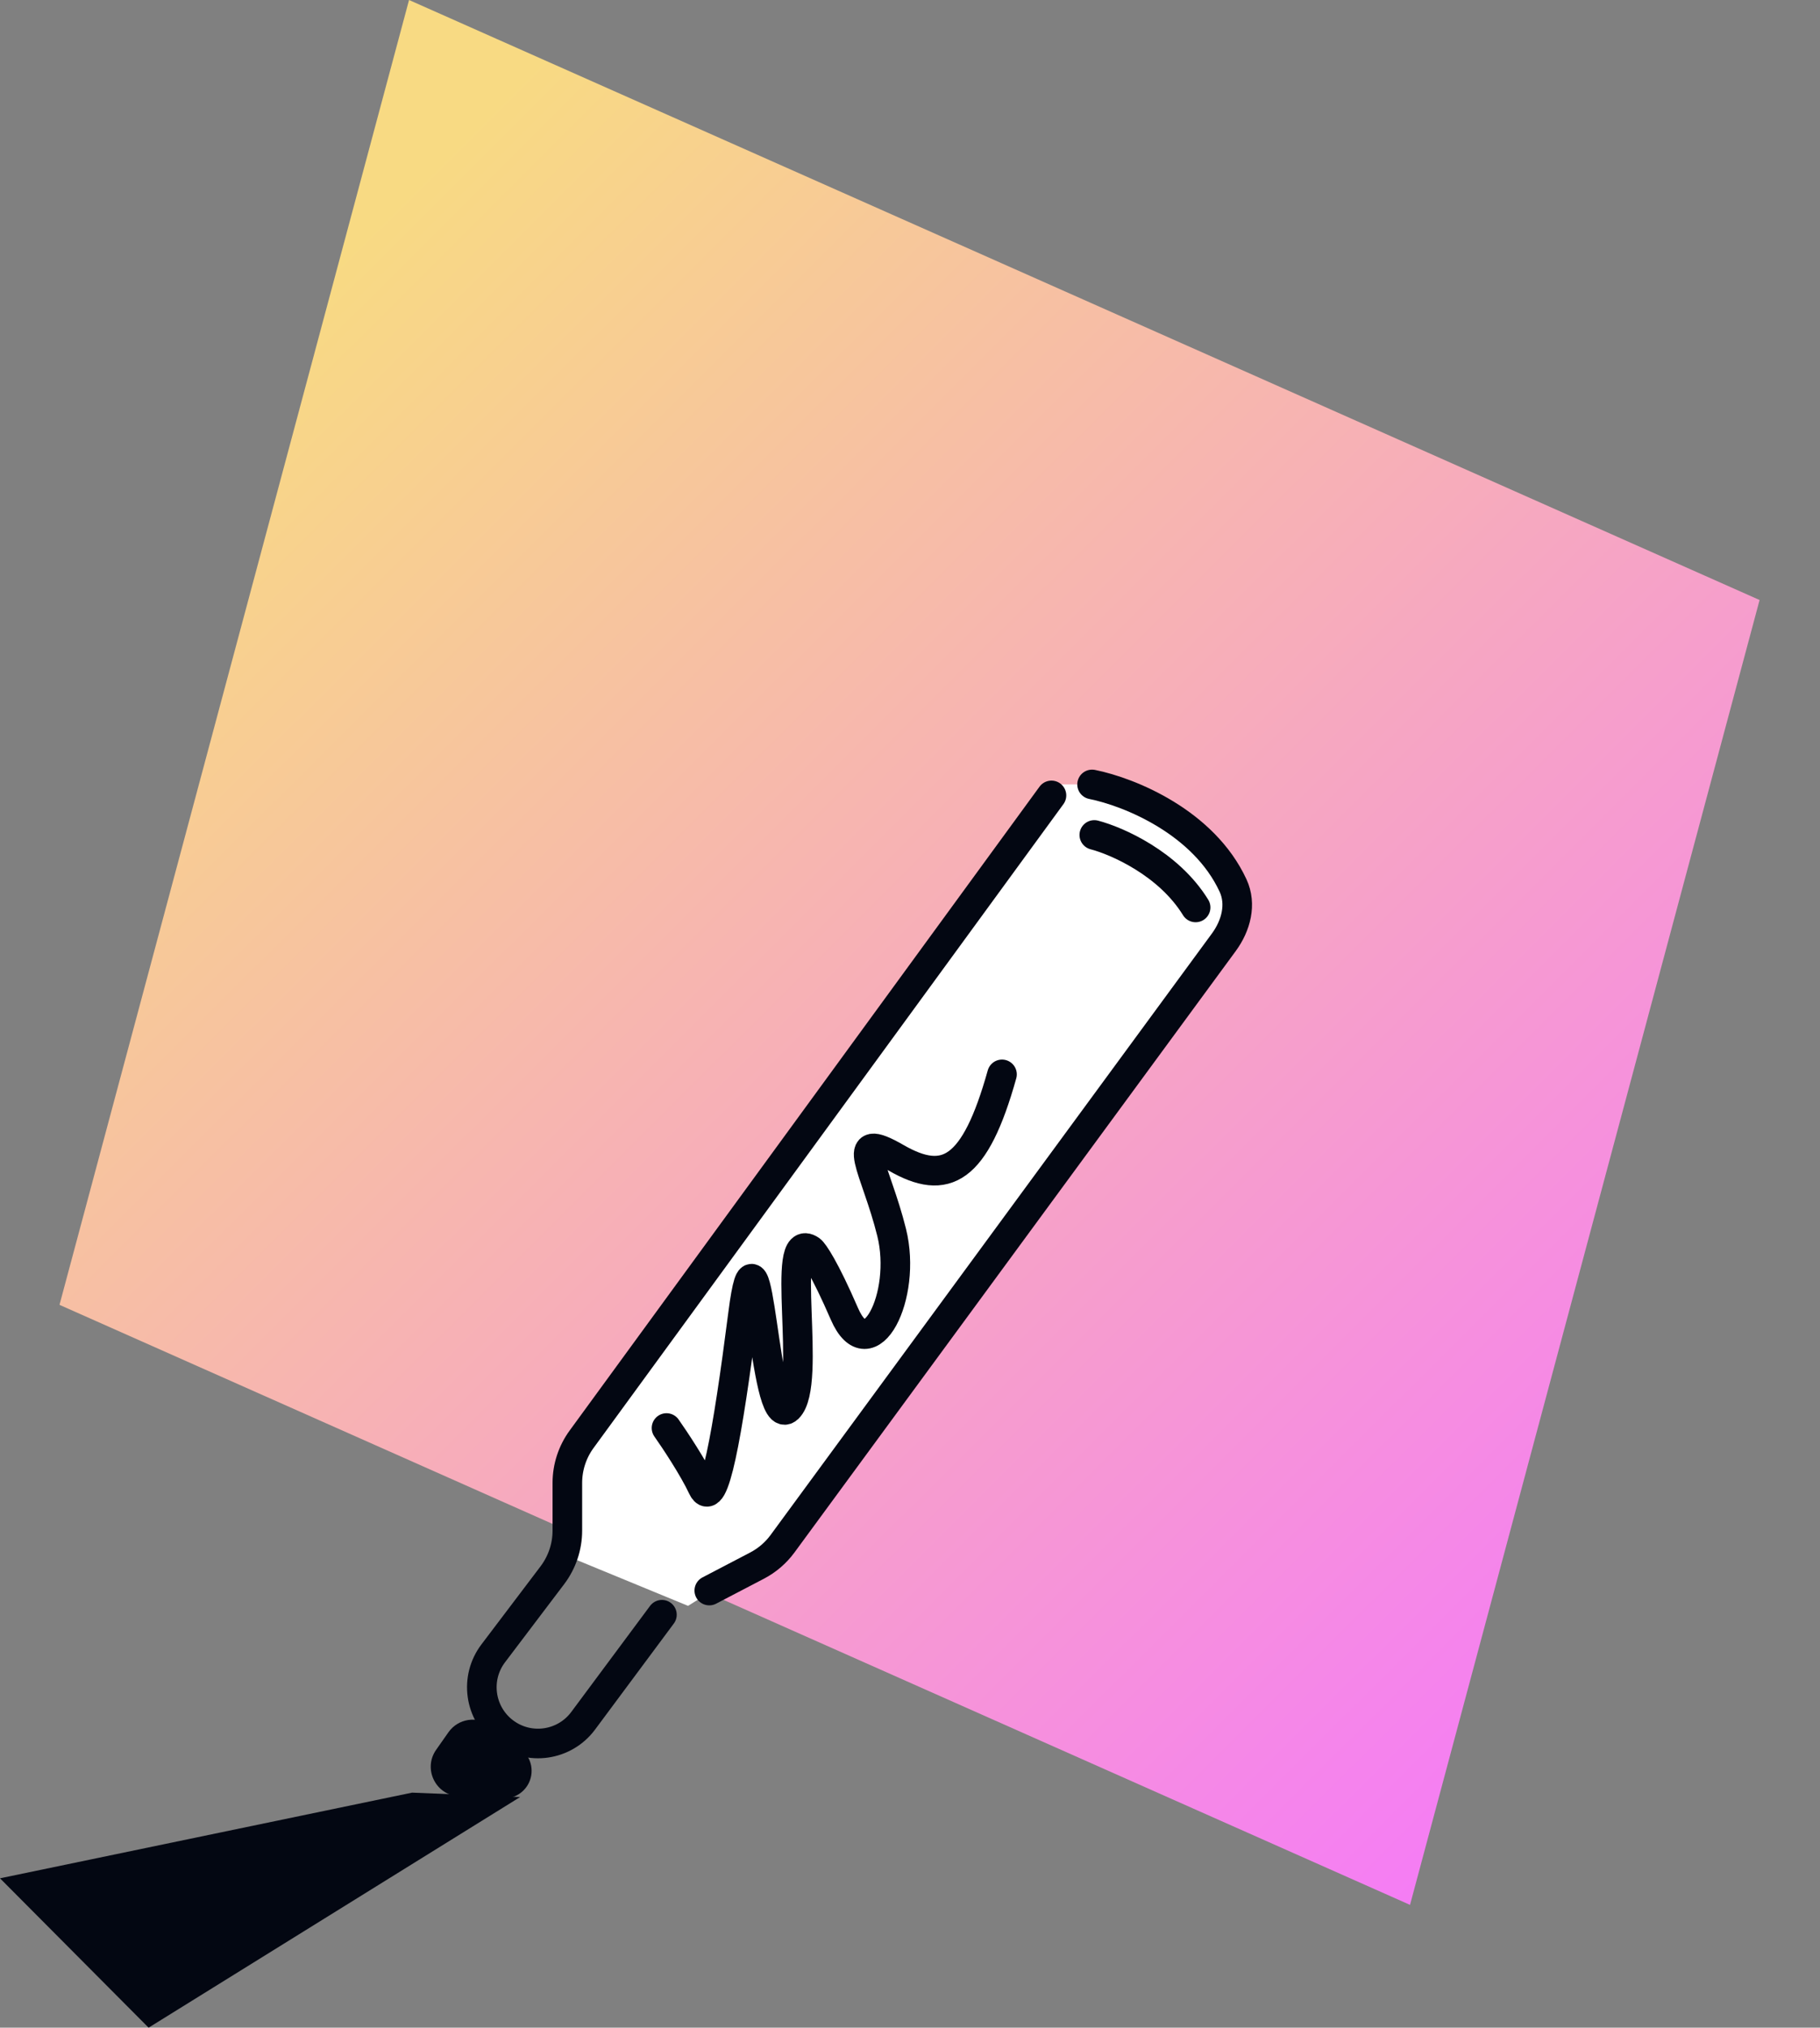 <svg width="123" height="137" viewBox="0 0 123 137" fill="none" xmlns="http://www.w3.org/2000/svg">
<rect x="0" y="0" width="123" height="137" fill="#808080" stroke="none"/>
<path d="M118.917 40.54L95.293 128.703L4.021 88.162L27.644 8.58485e-05L118.917 40.54Z" fill="url(#paint0_linear_204_3787)"/>
<path d="M50.5 106L46.5 108.5L38 105L39 97.5L71 53H74L80.5 56L84 61.5L50.5 106Z" fill="white"/>
<path d="M35.152 121.417L27.848 121.12L0 126.908L10.043 137L35.152 121.417Z" fill="#030712"/>
<path d="M29.476 118.225L30.307 117.041C30.961 116.109 32.259 115.91 33.162 116.604L35.199 118.168C35.951 118.746 36.15 119.796 35.661 120.609C35.308 121.198 34.659 121.545 33.973 121.512L31.018 121.371C29.444 121.296 28.57 119.515 29.476 118.225Z" fill="#030712"/>
<path d="M44.735 109.099L39.41 116.266C38.151 117.959 35.754 118.303 34.071 117.031V117.031C32.397 115.765 32.067 113.381 33.334 111.708L37.33 106.431C37.987 105.562 38.343 104.502 38.343 103.413V100.193C38.343 99.133 38.68 98.101 39.305 97.245L71.061 53.742" stroke="#030712" stroke-width="2" stroke-linecap="round"/>
<path d="M73.805 53C76.364 53.516 81.355 55.559 83.333 59.832C83.918 61.095 83.533 62.542 82.71 63.664L52.883 104.305C52.431 104.92 51.844 105.424 51.168 105.778L47.935 107.466" stroke="#030712" stroke-width="2" stroke-linecap="round"/>
<path d="M73.955 56.414C75.477 56.809 78.977 58.343 80.803 61.311" stroke="#030712" stroke-width="2" stroke-linecap="round"/>
<path d="M45.044 96.484C45.602 97.276 46.87 99.185 47.479 100.491C48.24 102.124 49.153 97.078 50.218 88.767C51.283 80.456 51.587 96.781 53.261 95.148C54.935 93.516 52.653 82.979 54.783 84.463C54.986 84.611 55.727 85.68 57.066 88.767C58.74 92.625 61.327 87.579 60.261 83.276C59.196 78.972 57.218 76.3 60.566 78.23C63.914 80.159 65.892 79.12 67.718 72.59" stroke="#030712" stroke-width="2" stroke-linecap="round"/>
<defs>
<linearGradient id="paint0_linear_204_3787" x1="41.817" y1="-1.522" x2="136.313" y2="93.216" gradientUnits="userSpaceOnUse">
<stop stop-color="#F8DA83"/>
<stop offset="1" stop-color="#F57AF8"/>
</linearGradient>
</defs>
</svg>
